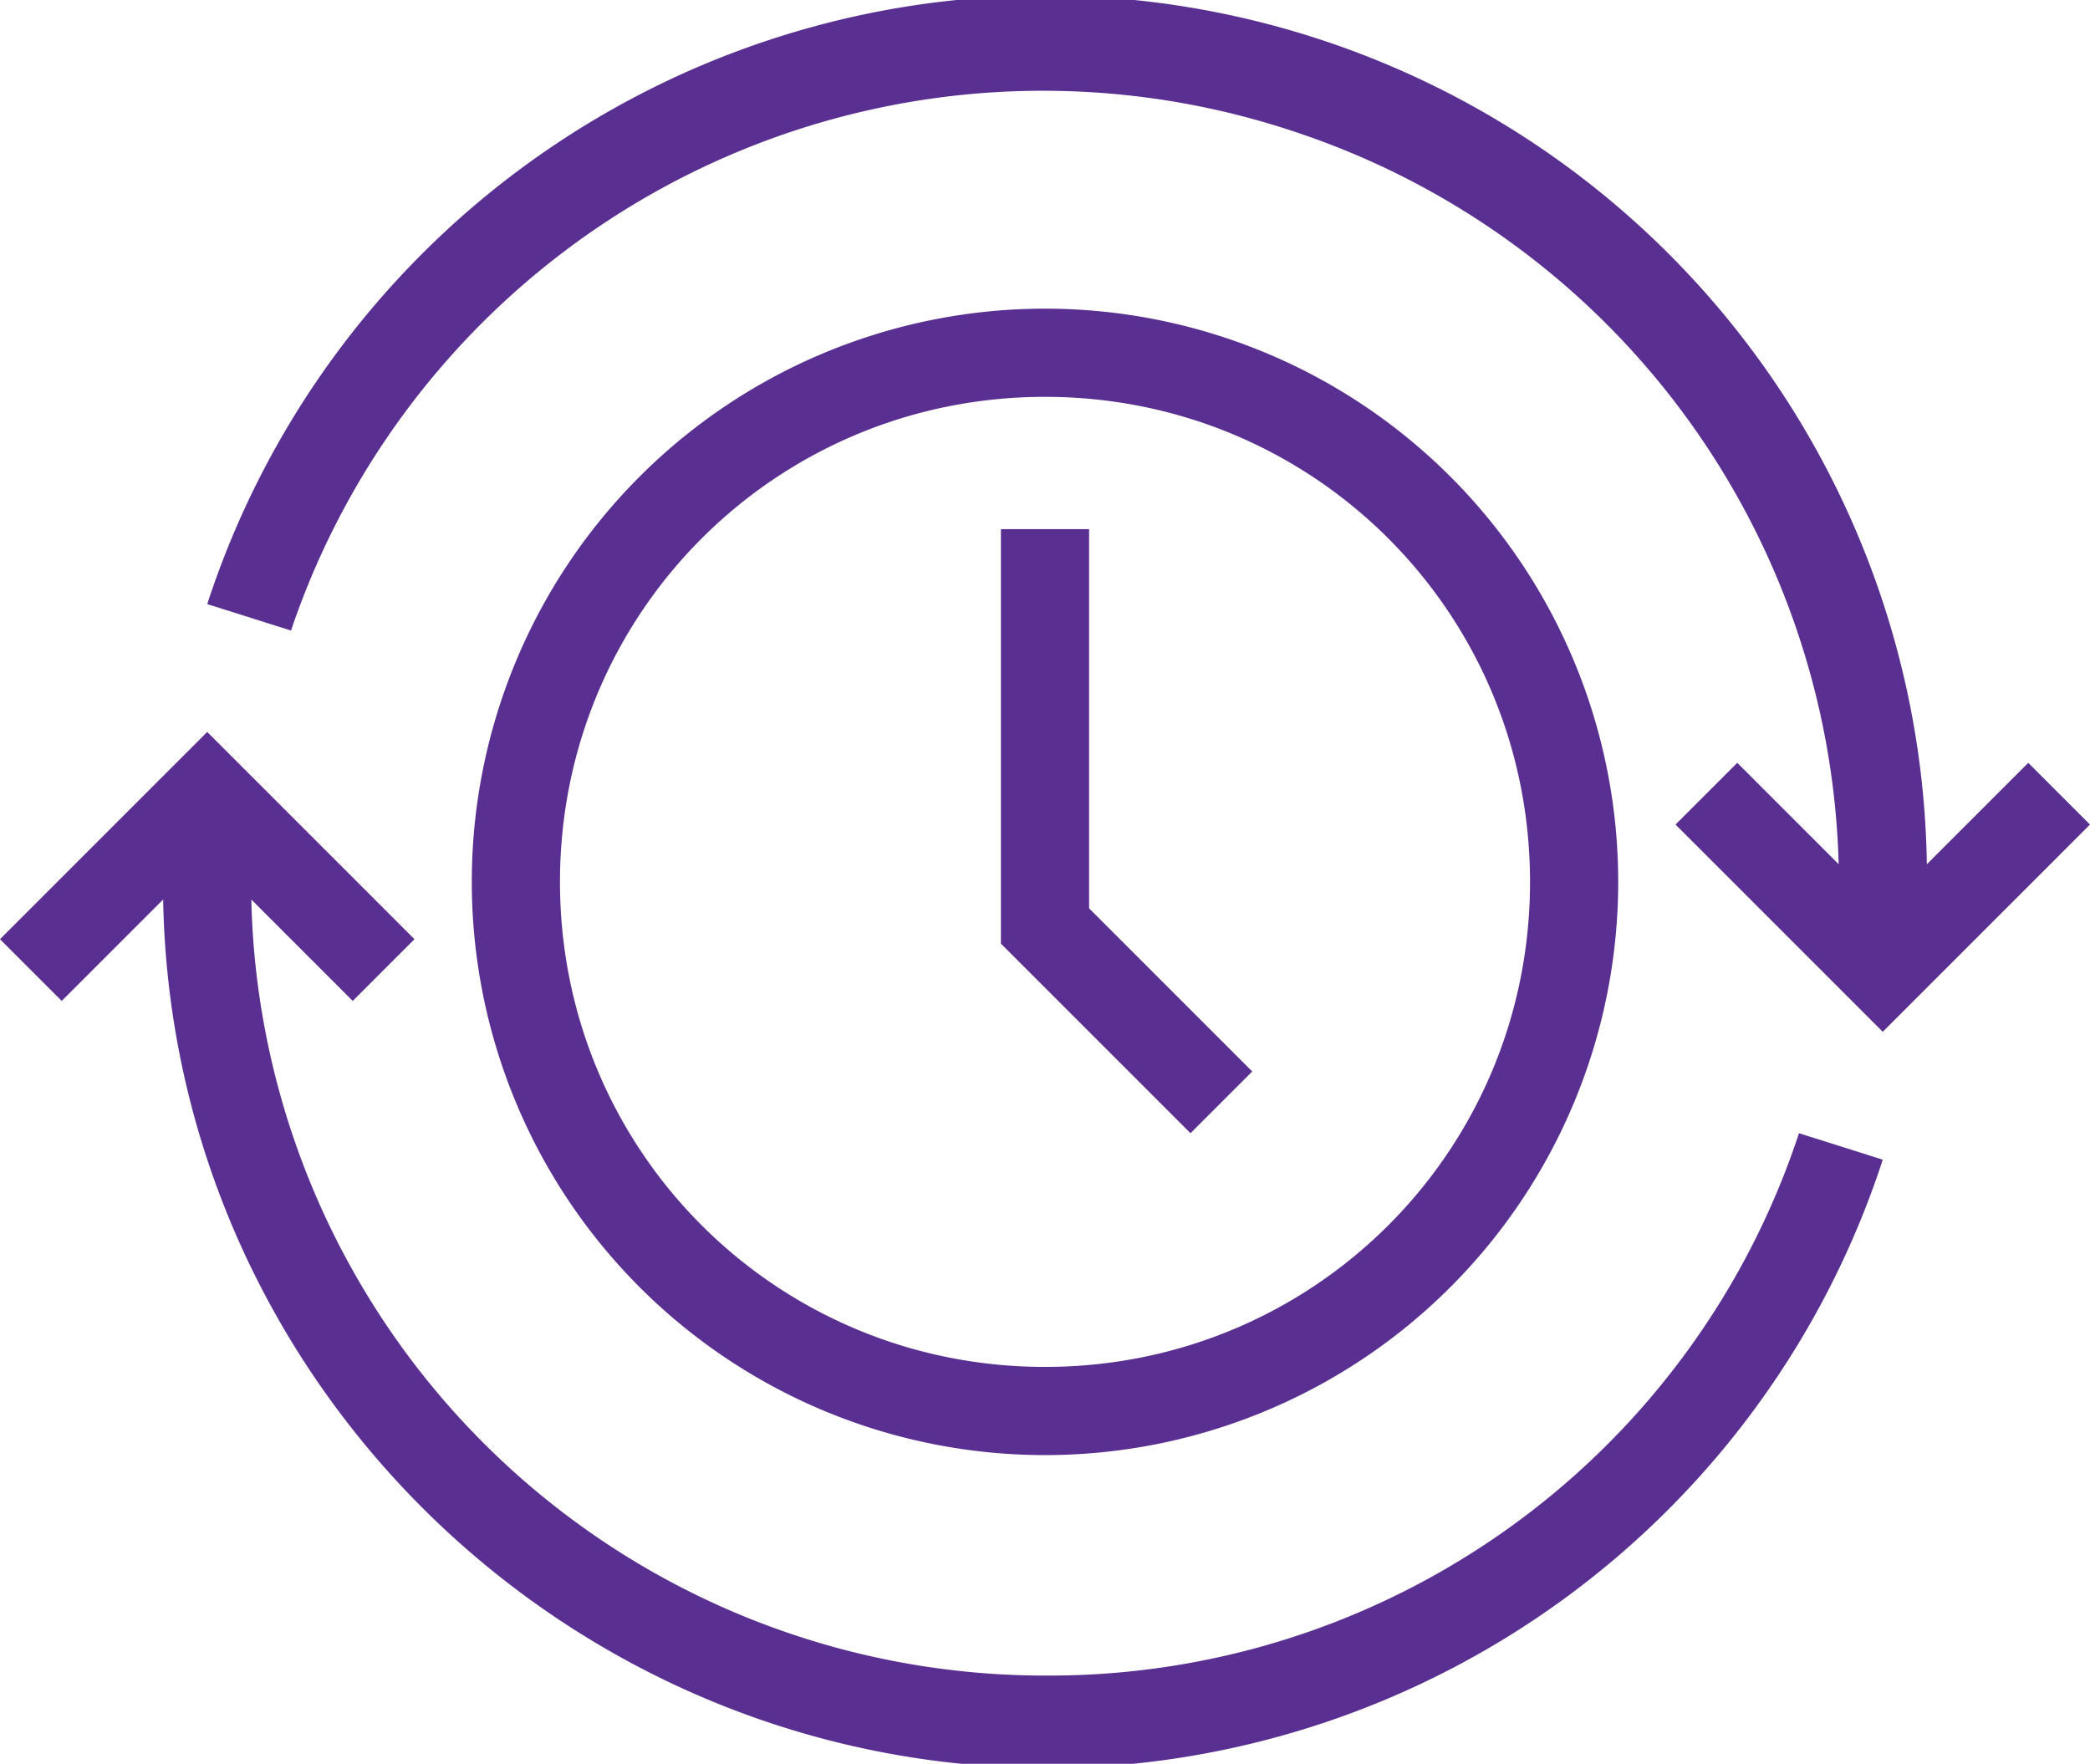 <svg version="1.1" id="icons" xmlns="http://www.w3.org/2000/svg" x="0" y="0" viewBox="0 0 47.4 40" style="enable-background:new 0 0 47.4 40" xml:space="preserve"><style>.st0{fill:#5a2f92}</style><path class="st0" d="M23.7 38a18 18 0 0 1-18-17.6L8 22.7l1.4-1.4-4.7-4.7L0 21.3l1.4 1.4 2.3-2.3c.2 11 9.3 19.8 20.3 19.7a20 20 0 0 0 18.7-13.8l-1.9-.6A17.9 17.9 0 0 1 23.7 38zM46 17.3l-2.3 2.3A20 20 0 0 0 23.4-.1 20 20 0 0 0 4.7 13.7l1.9.6A18 18 0 0 1 29.4 3a18 18 0 0 1 12.3 16.6l-2.3-2.3-1.4 1.4 4.7 4.7 4.7-4.7-1.4-1.4z"/><path class="st0" d="m28.4 24.3-3.7-3.7V12h-2v9.4l4.3 4.3z"/><path class="st0" d="M23.7 33a13 13 0 1 0 0-26 13 13 0 1 0 0 26zm0-24c6.1 0 11 4.9 11 11s-4.9 11-11 11-11-4.9-11-11 4.9-11 11-11z"/></svg>